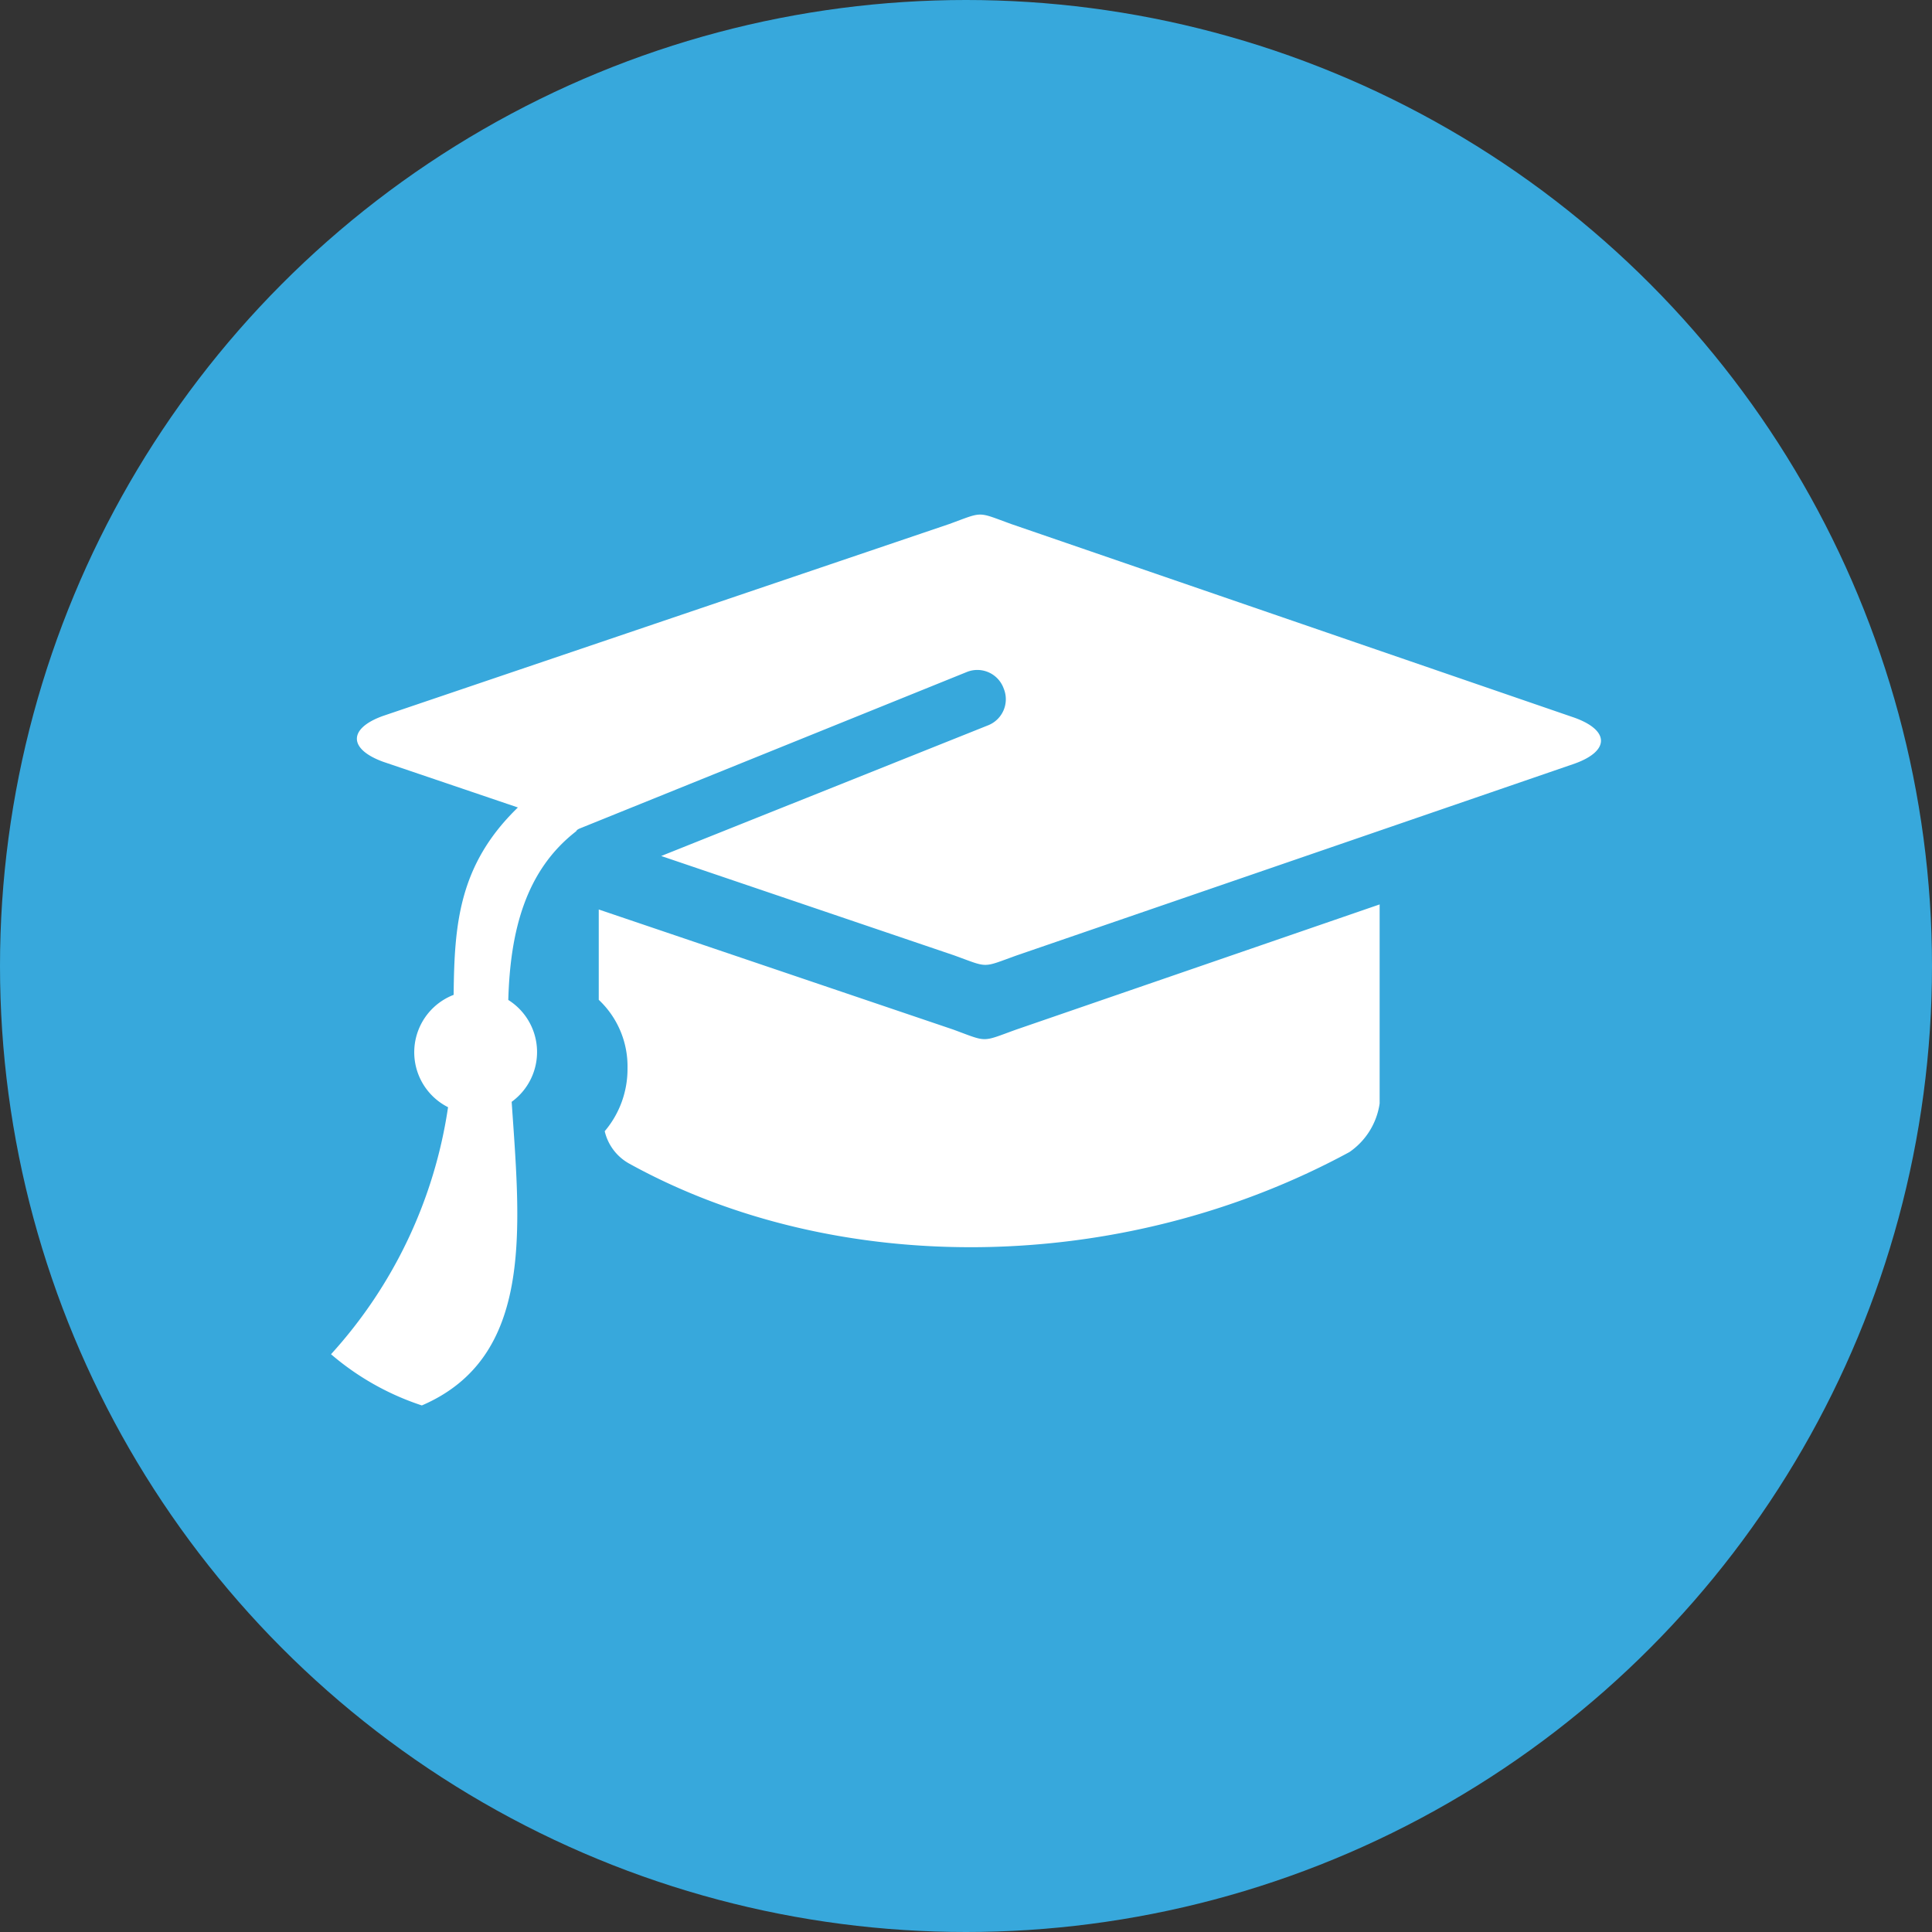 <svg xmlns="http://www.w3.org/2000/svg" width="80" height="80" viewBox="0 0 80 80">
  <rect x="0" y="0" width="80" height="80" fill="#333333" stroke="none"/>
  <g id="Group_11856" data-name="Group 11856" transform="translate(-6675 -3591)">
    <circle id="Ellipse_5" data-name="Ellipse 5" cx="40" cy="40" r="40" transform="translate(6675 3591)" fill="#37a8dc"/>
    <g id="_9444a23c57a29bb99ff6f356a5406895" data-name="9444a23c57a29bb99ff6f356a5406895" transform="translate(6678.707 3456.105)">
      <path id="Path_1076" data-name="Path 1076" d="M61.491,164.614,38.182,156.6c-1.454-.526-1.148-.531-2.586-.005l-23.449,7.947c-1.443.52-1.433,1.374.021,1.9l5.57,1.889c-2.468,2.388-2.629,4.878-2.661,7.759a2.548,2.548,0,0,0-.231,4.652A19.4,19.4,0,0,1,10,190.971a11.083,11.083,0,0,0,3.761,2.12c4.647-2,4.078-7.3,3.719-12.572a2.547,2.547,0,0,0-.14-4.218c.08-2.822.7-5.35,2.812-6.986.016-.043.064-.081.156-.118l16.022-6.477a1.159,1.159,0,0,1,1.508.644l.021.054a1.161,1.161,0,0,1-.644,1.508l-13.543,5.414,12.116,4.11c1.454.526,1.148.531,2.592.011l23.132-7.952C62.95,165.987,62.945,165.139,61.491,164.614Zm-25.735,12.91-14.67-4.969v3.74a3.782,3.782,0,0,1,1.191,2.833,3.98,3.98,0,0,1-.944,2.608,2.071,2.071,0,0,0,1.014,1.341c8.537,4.717,20.337,4.668,29.824-.478a2.953,2.953,0,0,0,1.25-2.012v-8.242l-15.067,5.189C36.915,178.055,37.2,178.055,35.756,177.524Z" fill="#fff"/>
    </g>
  </g>
</svg>
